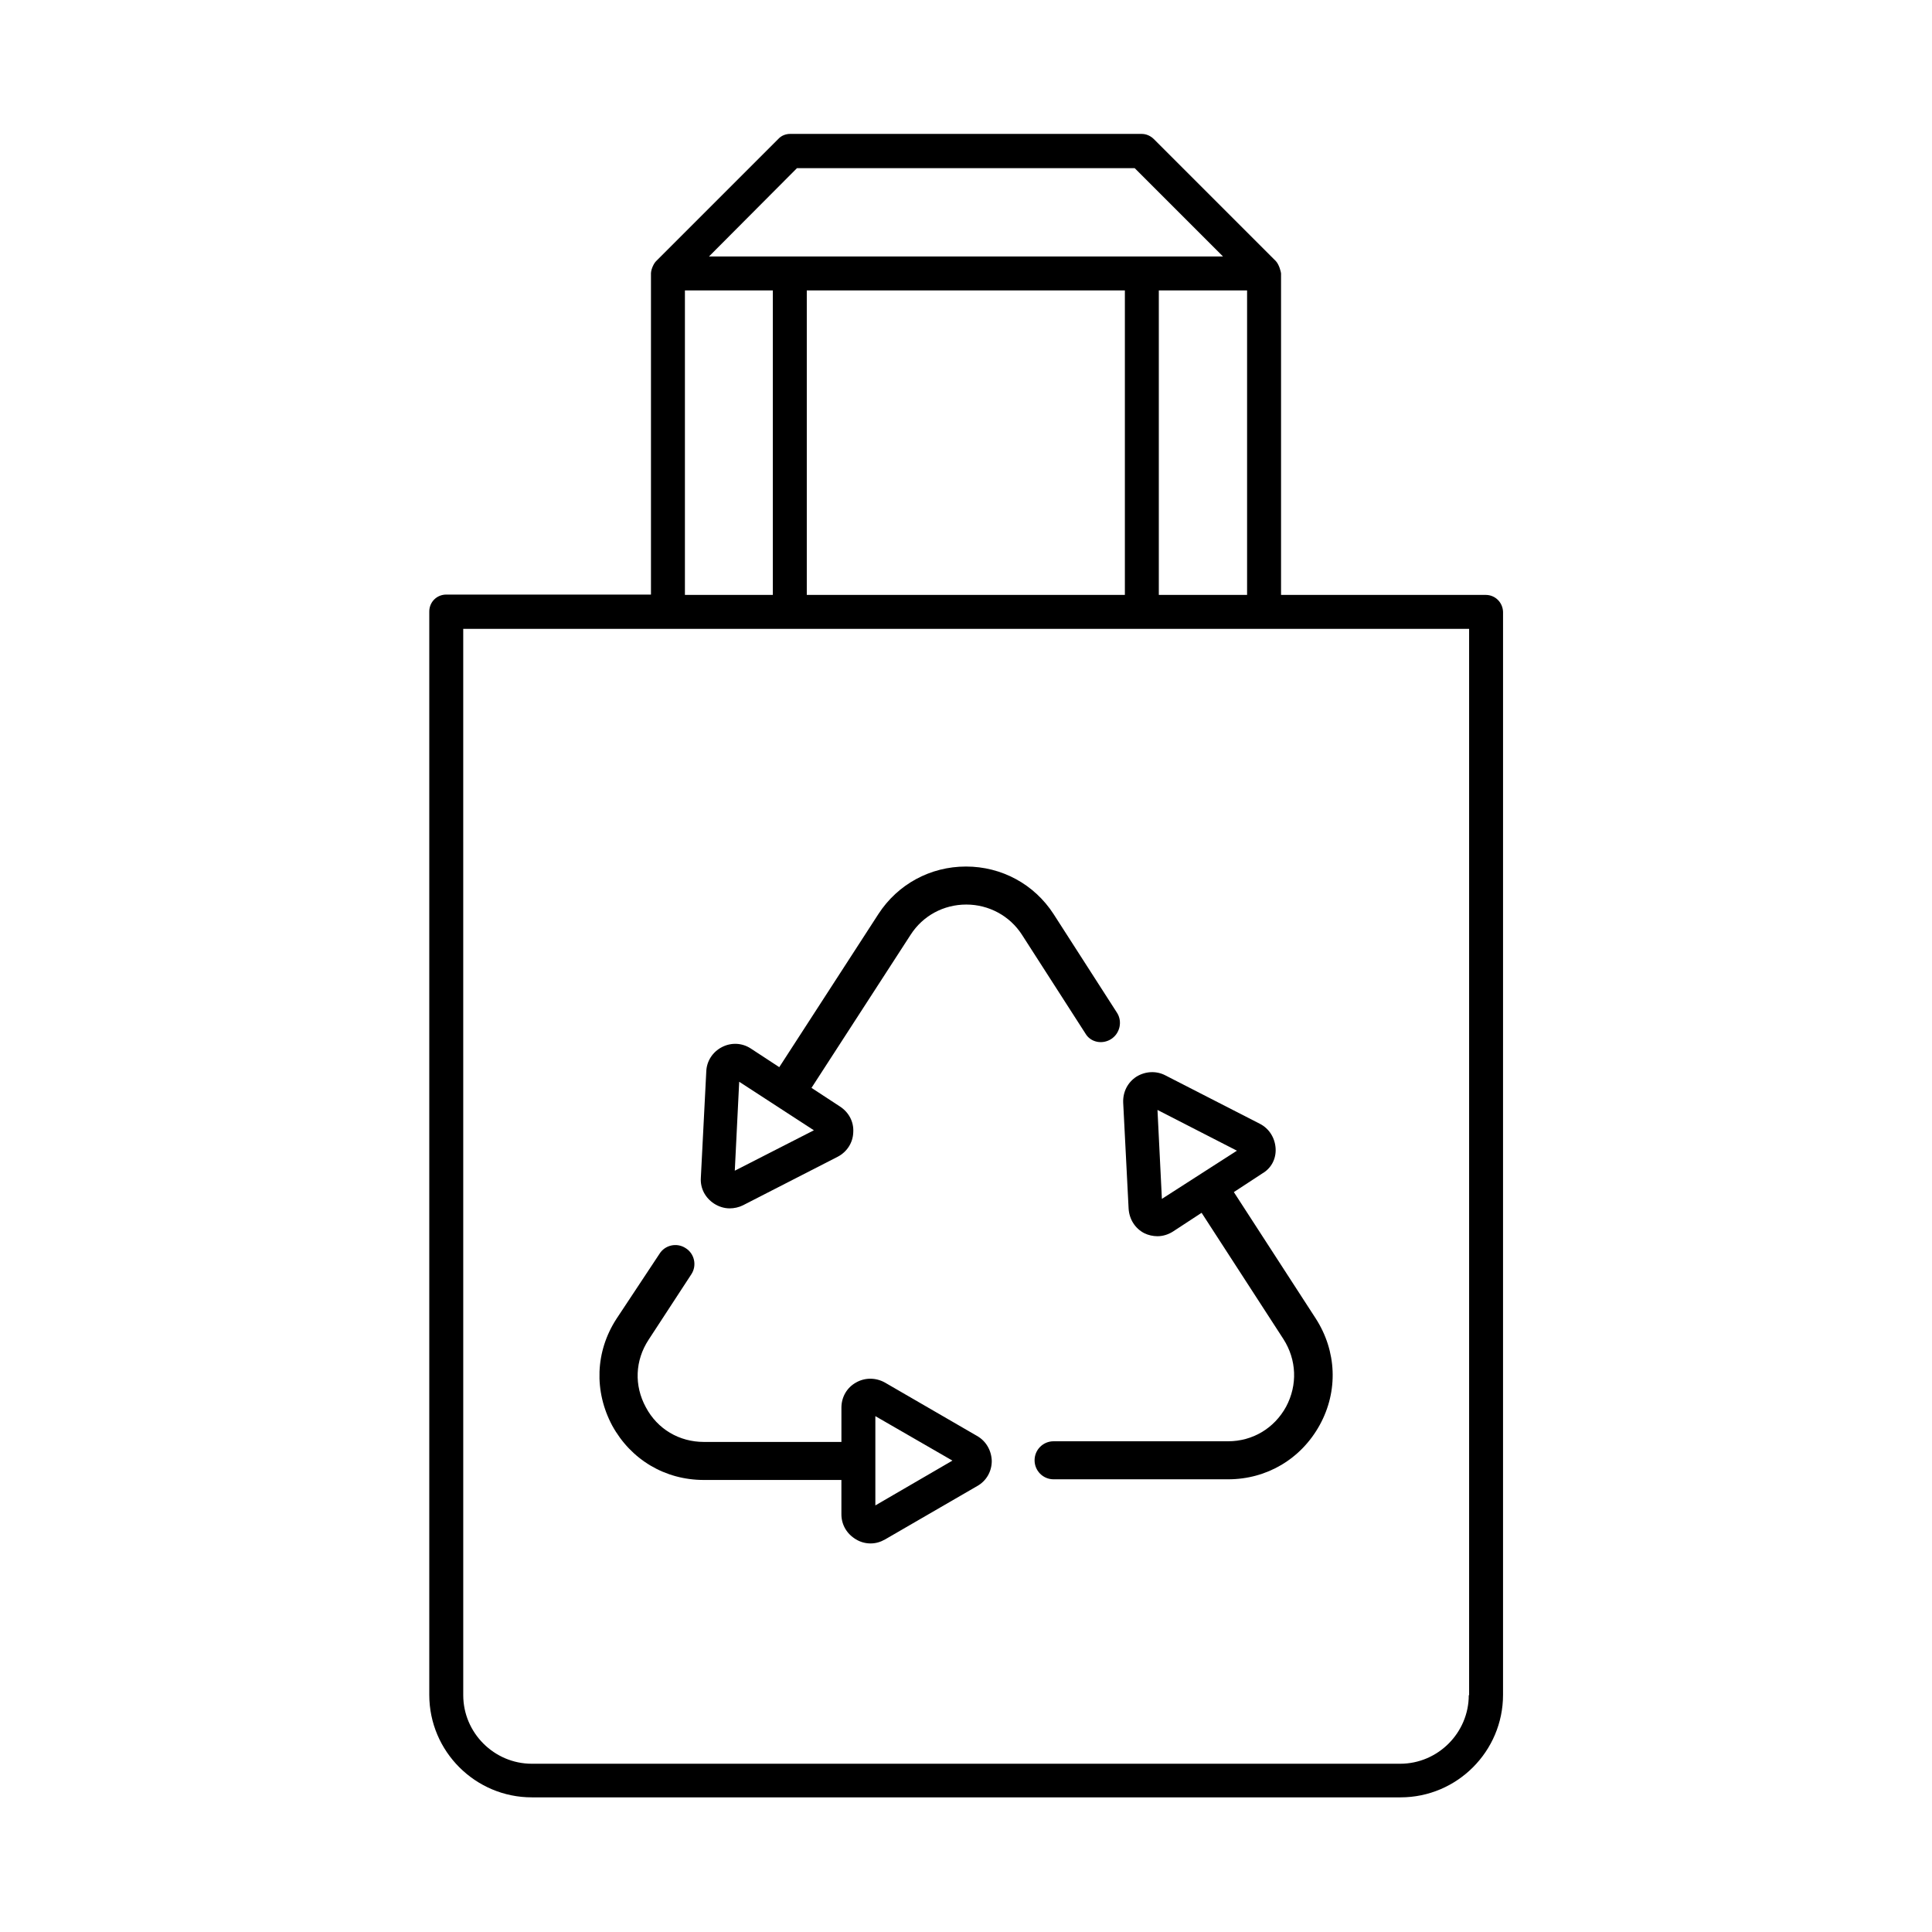 <?xml version="1.0" encoding="UTF-8"?>
<!-- Uploaded to: ICON Repo, www.svgrepo.com, Generator: ICON Repo Mixer Tools -->
<svg fill="#000000" width="800px" height="800px" version="1.1" viewBox="144 144 512 512" xmlns="http://www.w3.org/2000/svg">
 <g>
  <path d="m438.5 419.34c2.34-1.531 2.969-4.68 1.531-6.926l-16.824-26.18c-5.129-7.918-13.766-12.594-23.211-12.594s-18.082 4.68-23.211 12.594l-26.27 40.574-7.559-4.949c-2.34-1.531-5.219-1.621-7.648-0.359-2.43 1.258-4.047 3.688-4.137 6.477l-1.441 28.16c-0.18 2.789 1.168 5.309 3.508 6.836 1.258 0.809 2.699 1.258 4.137 1.258 1.168 0 2.43-0.27 3.508-0.809l25.102-12.863c2.43-1.258 4.047-3.688 4.137-6.477 0.18-2.789-1.168-5.309-3.508-6.836l-7.559-4.949 26.27-40.574c3.238-5.039 8.727-8.008 14.754-8.008 5.938 0 11.516 2.969 14.754 8.008l16.824 26.18c1.355 2.34 4.504 2.969 6.844 1.438zm-99.773 34.906 1.168-23.57 19.793 12.863z"/>
  <path d="m482.05 448.31c-0.18-2.789-1.711-5.219-4.137-6.477l-25.102-12.863c-2.43-1.258-5.309-1.078-7.648 0.359-2.34 1.531-3.598 4.047-3.508 6.836l1.441 28.16c0.18 2.789 1.711 5.219 4.137 6.477 1.078 0.539 2.34 0.809 3.508 0.809 1.441 0 2.879-0.449 4.137-1.258l7.559-4.949 21.684 33.469c3.508 5.488 3.777 12.145 0.719 17.902-3.148 5.758-8.906 9.176-15.383 9.176h-46.242c-2.789 0-5.039 2.25-5.039 5.039 0 2.789 2.25 5.039 5.039 5.039h46.242c10.258 0 19.344-5.398 24.289-14.395 4.949-8.996 4.5-19.613-1.078-28.25l-21.684-33.469 7.559-4.949c2.34-1.348 3.688-3.867 3.508-6.656zm-30.137 13.406-1.168-23.57 21.051 10.797z"/>
  <path d="m402.88 524.51-24.379-14.125c-2.43-1.348-5.309-1.348-7.648 0-2.43 1.348-3.867 3.867-3.867 6.656v9.086h-36.438c-6.566 0-12.324-3.418-15.383-9.176-3.148-5.758-2.879-12.414 0.719-17.902l11.336-17.363c1.531-2.34 0.809-5.488-1.531-6.926-2.34-1.531-5.488-0.809-6.926 1.531l-11.43 17.27c-5.578 8.637-5.938 19.164-1.078 28.25 4.949 8.996 13.945 14.395 24.289 14.395h36.438v9.086c0 2.789 1.441 5.219 3.867 6.656 1.168 0.719 2.519 1.078 3.867 1.078s2.609-0.359 3.867-1.078l24.379-14.125c2.43-1.348 3.867-3.867 3.867-6.656-0.082-2.789-1.523-5.309-3.949-6.656zm-26.902 18.441v-23.66l20.422 11.785z"/>
  <path d="m537.74 301.66h-54.25v-85.195c0-0.27-0.449-2.25-1.348-3.238l-32.387-32.387c-0.809-0.809-1.98-1.348-3.148-1.348l-93.211-0.004c-1.168 0-2.34 0.449-3.148 1.348l-32.387 32.387c-0.539 0.539-1.258 1.891-1.348 3.148v85.199h-54.25c-2.519 0-4.5 1.98-4.5 4.5v287.08c0 15.023 12.234 27.168 27.168 27.168h230.22c15.023 0 27.168-12.234 27.168-27.168l0.004-286.99c-0.09-2.519-2.07-4.5-4.586-4.5zm-86.641 0v-80.699h23.391v80.699zm-93.293 0v-80.699h84.297v80.699zm-2.609-113.09h89.516l23.391 23.391h-136.21zm-29.688 32.387h23.301v80.699h-23.301zm207.73 372.28c0 9.984-8.188 18.172-18.172 18.172h-230.13c-9.984 0-18.172-8.188-18.172-18.172l-0.004-282.58h266.57v282.58z"/>
 </g>
</svg>